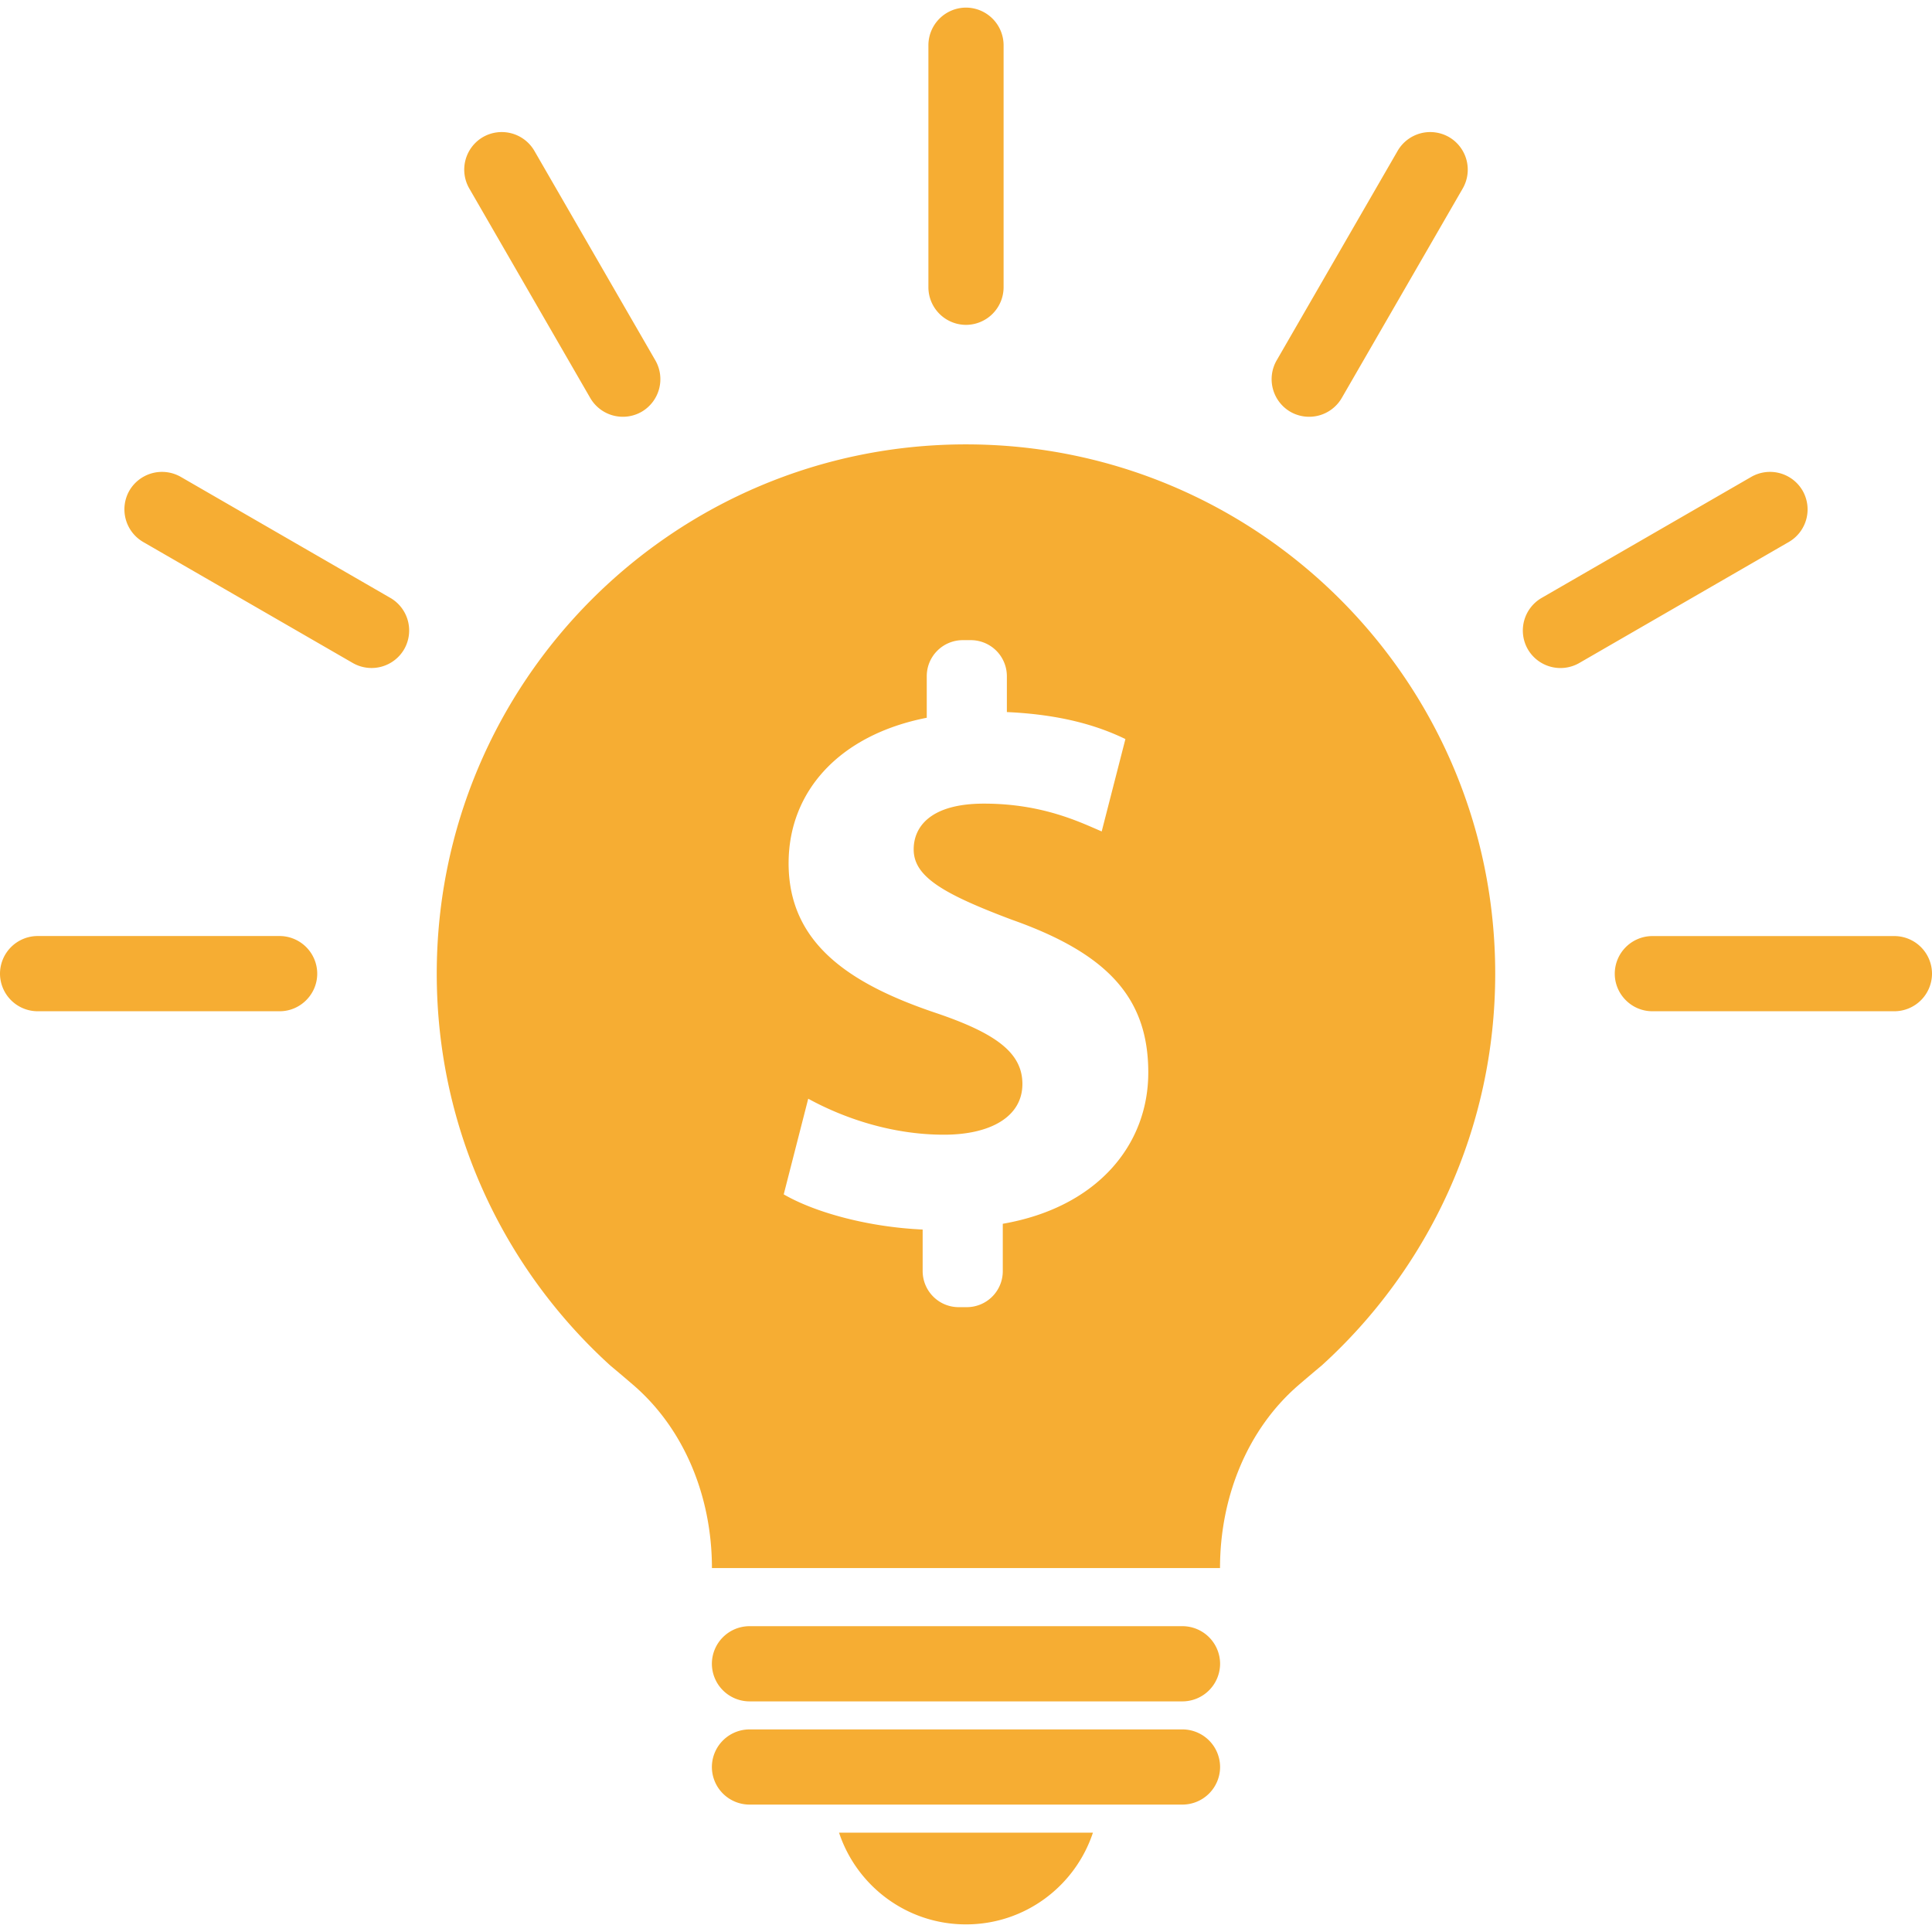 <svg viewBox="0 0 200 200" xml:space="preserve" xmlns="http://www.w3.org/2000/svg"><g fill="#f6ad33" class="fill-5e889e"><path d="M126.304 172.234a3.902 3.902 0 0 0-3.892-3.892H77.584a3.901 3.901 0 0 0-3.89 3.892 3.904 3.904 0 0 0 3.89 3.892h44.828a3.905 3.905 0 0 0 3.892-3.892zM100 33.63a3.902 3.902 0 0 0 3.892-3.892V4.683A3.905 3.905 0 0 0 100 .788a3.904 3.904 0 0 0-3.892 3.895v25.056A3.901 3.901 0 0 0 100 33.63zM133.58 42.628a3.904 3.904 0 0 0 5.316-1.425l12.529-21.699a3.902 3.902 0 0 0-1.426-5.315 3.901 3.901 0 0 0-5.315 1.425l-12.528 21.697a3.904 3.904 0 0 0 1.424 5.317zM158.162 67.214a3.907 3.907 0 0 0 5.316 1.425l21.701-12.534a3.898 3.898 0 0 0 1.425-5.312 3.9 3.9 0 0 0-5.316-1.425l-21.699 12.529a3.9 3.9 0 0 0-1.427 5.317zM167.16 100.792c0 2.143 1.754 3.895 3.891 3.892h25.058a3.902 3.902 0 0 0 3.892-3.892 3.904 3.904 0 0 0-3.892-3.89h-25.058a3.901 3.901 0 0 0-3.891 3.89zM66.418 42.628a3.904 3.904 0 0 0 1.427-5.317l-12.53-21.702a3.906 3.906 0 0 0-5.317-1.42 3.901 3.901 0 0 0-1.422 5.315l12.529 21.699a3.901 3.901 0 0 0 5.313 1.425zM41.836 67.214a3.898 3.898 0 0 0-1.422-5.317L18.712 49.365a3.91 3.91 0 0 0-5.318 1.425 3.907 3.907 0 0 0 1.427 5.315l21.702 12.529a3.903 3.903 0 0 0 5.313-1.42zM32.84 100.792a3.907 3.907 0 0 0-3.888-3.895H3.892A3.907 3.907 0 0 0 0 100.792a3.904 3.904 0 0 0 3.892 3.892h25.061c2.136 0 3.887-1.753 3.887-3.892zM126.304 182.92a3.901 3.901 0 0 0-3.892-3.891H77.584a3.901 3.901 0 0 0-3.89 3.891 3.9 3.9 0 0 0 3.89 3.89h44.828a3.901 3.901 0 0 0 3.892-3.89zM86.857 189.715c1.827 5.517 7.017 9.497 13.143 9.497s11.314-3.98 13.14-9.497H86.857zM100 46.002c-30.258 0-54.788 24.532-54.788 54.79 0 16.082 6.935 30.557 17.981 40.579a185.27 185.27 0 0 1 2.438 2.067c5.193 4.51 8.068 11.468 8.068 18.889h52.597c0-7.421 2.878-14.379 8.068-18.889.791-.687 2.417-2.055 2.441-2.067 11.044-10.022 17.979-24.497 17.979-40.579.002-30.258-24.526-54.79-54.784-54.79zm3.808 80.683v4.897a3.728 3.728 0 0 1-3.735 3.735h-.825a3.71 3.71 0 0 1-2.638-1.093 3.736 3.736 0 0 1-1.097-2.642v-4.301c-5.668-.254-11.169-1.776-14.382-3.641l2.536-9.902c3.556 1.949 8.547 3.726 14.05 3.726 4.82 0 8.122-1.861 8.122-5.25 0-3.215-2.706-5.242-8.972-7.358-9.053-3.047-15.231-7.278-15.231-15.489 0-7.447 5.249-13.288 14.302-15.064v-4.304a3.71 3.71 0 0 1 1.093-2.638 3.727 3.727 0 0 1 2.642-1.093h.823a3.734 3.734 0 0 1 3.735 3.731v3.714c5.669.254 9.479 1.438 12.271 2.793l-2.454 9.563c-2.199-.933-6.091-2.878-12.186-2.878-5.503 0-7.278 2.371-7.278 4.739 0 2.792 2.962 4.57 10.155 7.276 10.071 3.555 14.131 8.208 14.131 15.825 0 7.532-5.332 13.965-15.062 15.654z"></path></g></svg>
